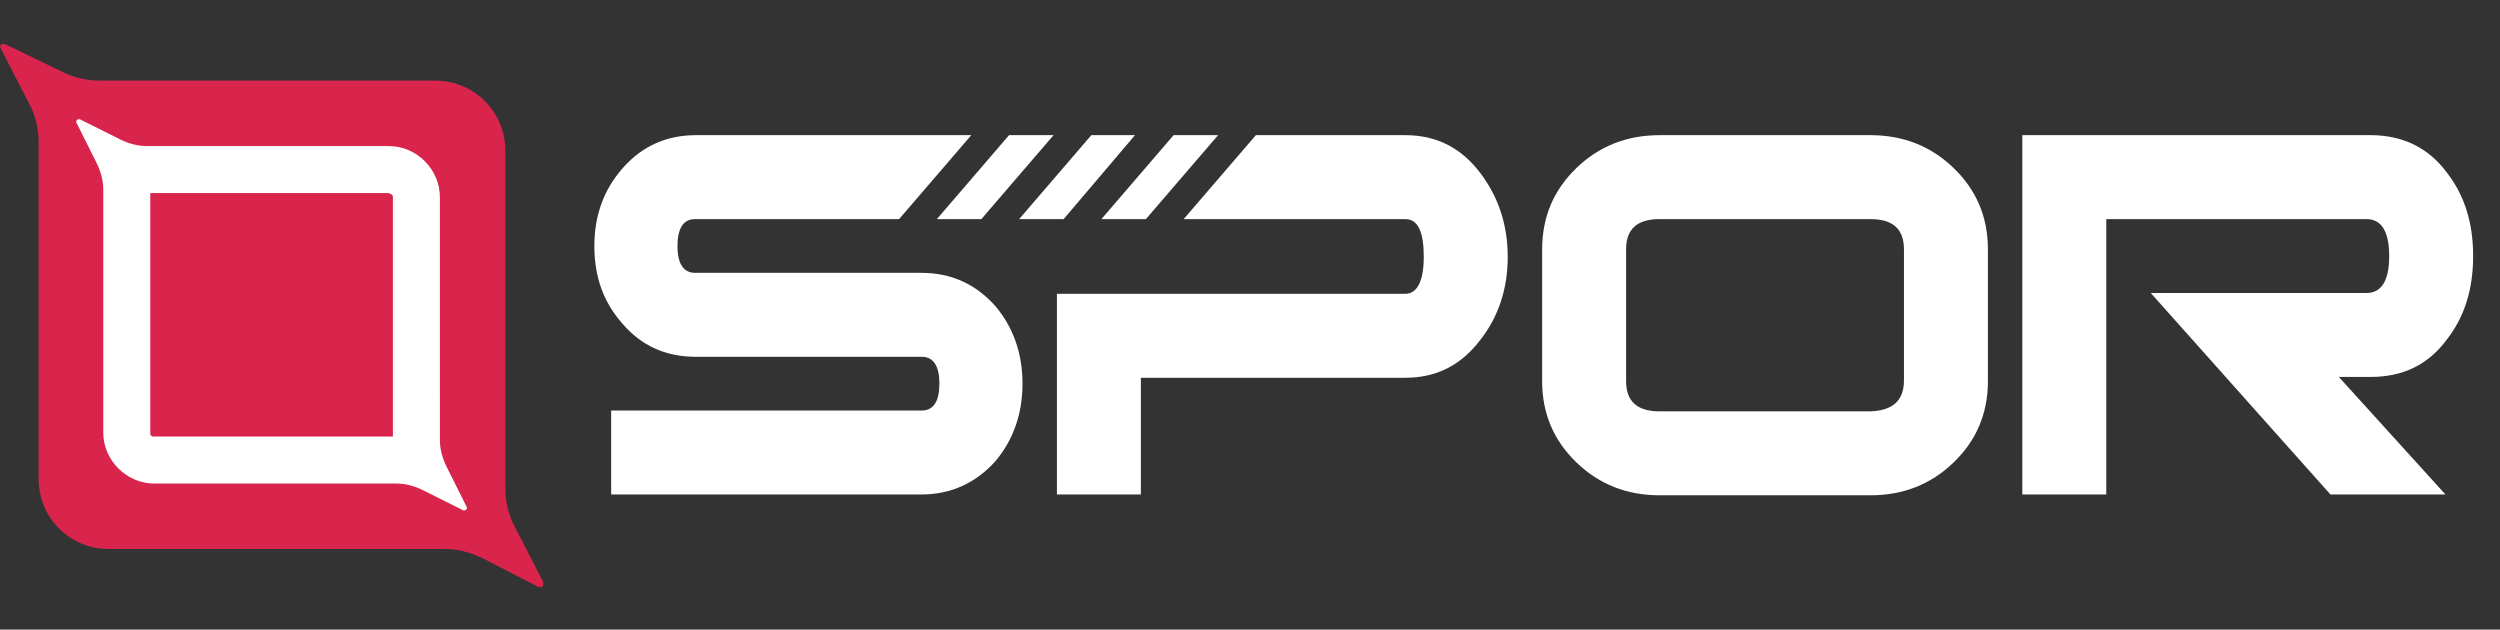 <?xml version="1.0" encoding="utf-8"?>
<!-- Generator: Adobe Illustrator 26.5.0, SVG Export Plug-In . SVG Version: 6.00 Build 0)  -->
<svg version="1.1" id="Layer_1" xmlns="http://www.w3.org/2000/svg" xmlns:xlink="http://www.w3.org/1999/xlink" x="0px" y="0px"
	 viewBox="0 0 297.8 75" style="enable-background:new 0 0 297.8 75;" xml:space="preserve">
<rect x="0" y="0" width="297.8" height="75" fill="#333333" stroke="none"/>
<style type="text/css">
	.st0{fill:#D9244C;}
	.st1{fill:#FFFFFF;}
	.st2{fill-rule:evenodd;clip-rule:evenodd;fill:#FFFFFF;}
</style>
<g>
	<path class="st0" d="M64.7,69.3l-3.4-6.6c-0.7-1.3-1.1-2.9-1.1-4.5V18c0-4.7-3.7-8.4-8.4-8.4H11.8c-1.6,0-3.1-0.4-4.5-1.1L0.7,5.3
		c-0.2-0.1-0.5-0.1-0.6,0S0,5.6,0.1,5.8l3.4,6.6c0.7,1.3,1.1,2.9,1.1,4.5v40.1c0,4.7,3.7,8.4,8.4,8.4H53c1.6,0,3,0.4,4.5,1.1
		l6.6,3.4c0.2,0.1,0.5,0,0.6-0.1C64.7,69.5,64.7,69.4,64.7,69.3z"/>
	<path class="st1" d="M46.4,23.1c0.1,0,0.2,0,0.3,0.1l0,0c0.1,0.1,0.1,0.2,0.1,0.3v23.7v4.8H42H18.3c-0.1,0-0.2,0-0.3-0.1l0,0
		c-0.1-0.1-0.1-0.2-0.1-0.3V27.8v-4.8h4.8H46.4 M9.4,14.2c-0.2,0-0.4,0.2-0.3,0.4l2.4,4.8c0.5,1,0.8,2.1,0.8,3.2v5.2v23.7
		c0,1.7,0.7,3.2,1.8,4.3c1.1,1.1,2.6,1.8,4.3,1.8H42h5.2c1.1,0,2.2,0.3,3.2,0.8l4.8,2.4c0,0,0.1,0,0.1,0c0.2,0,0.4-0.2,0.3-0.4
		l-2.4-4.8c-0.5-1-0.8-2.1-0.8-3.2v-5.2V23.5c0-1.7-0.7-3.2-1.8-4.3c-1.1-1.1-2.6-1.8-4.3-1.8H22.7h-5.2c-1.1,0-2.2-0.3-3.2-0.8
		l-4.8-2.4C9.5,14.2,9.4,14.2,9.4,14.2L9.4,14.2z"/>
</g>
<g>
	<path class="st2" d="M236.8,45.4c0,3.9-1.4,7.1-4.1,9.7c-2.7,2.6-6,3.9-9.9,3.9h-25.1c-3.9,0-7.2-1.3-9.9-3.9
		c-2.7-2.6-4.1-5.8-4.1-9.7l0-15.7c0-3.9,1.4-7.1,4.1-9.7c2.7-2.6,6-3.9,9.9-3.9l25.1,0c3.9,0,7.2,1.3,9.9,3.9
		c2.7,2.6,4.1,5.8,4.1,9.7V45.4L236.8,45.4z M226.8,45.3V29.7c0-2.4-1.3-3.6-4-3.6l-25.1,0c-2.7,0-4,1.2-4,3.6l0,15.7
		c0,2.4,1.3,3.6,4,3.6l25.1,0C225.5,48.9,226.8,47.7,226.8,45.3L226.8,45.3L226.8,45.3z"/>
	<path class="st2" d="M291.3,58.9h-13.7l-21.4-24h25.7c1.8,0,2.7-1.5,2.7-4.4c0-2.9-0.9-4.4-2.7-4.4l-31,0v32.8h-10V16.1h41.5
		c3.8,0,6.9,1.5,9.1,4.5c2.1,2.7,3.1,6,3.1,9.9c0,3.9-1,7.2-3.1,9.9c-2.2,3-5.2,4.5-9.1,4.5l-3.8,0L291.3,58.9L291.3,58.9z"/>
	<path class="st2" d="M149.6,16.1h17.8c3.7,0,6.7,1.5,9,4.6c2.1,2.8,3.2,6.1,3.2,9.9c0,3.8-1.1,7.1-3.2,9.8c-2.3,3.1-5.3,4.6-9,4.6
		h-31.5v13.9h-10V35h10H147h20.4c1.4,0,2.2-1.5,2.2-4.4c0-3-0.7-4.5-2.2-4.5l-20.4,0h-6L149.6,16.1L149.6,16.1z"/>
	<polygon class="st2" points="130,16.1 135.2,16.1 126.7,26.1 126,26.1 121.4,26.1 130,16.1 	"/>
	<path class="st2" d="M120.2,16.1h5.3l-8.6,10h-5.3L120.2,16.1L120.2,16.1z M121.8,45.7c0,3.6-1.1,6.7-3.2,9.2c-2.3,2.6-5.3,4-8.8,4
		h-37v-10h37c1.4,0,2.1-1.1,2.1-3.2c0-2.1-0.7-3.2-2.1-3.2l-26.9,0c-3.6,0-6.5-1.3-8.8-4c-2.2-2.5-3.3-5.5-3.3-9.2
		c0-3.6,1.1-6.7,3.4-9.3c2.3-2.6,5.2-3.9,8.7-3.9l32.8,0l-8.6,10H82.8c-1.4,0-2.1,1.1-2.1,3.2c0,2.1,0.7,3.2,2.1,3.2l26.9,0
		c3.6,0,6.5,1.3,8.9,4C120.7,39,121.8,42.1,121.8,45.7L121.8,45.7L121.8,45.7z"/>
	<path class="st2" d="M139.8,16.1h5.3l-8.6,10H136h-4.8L139.8,16.1L139.8,16.1z"/>
</g>
</svg>
